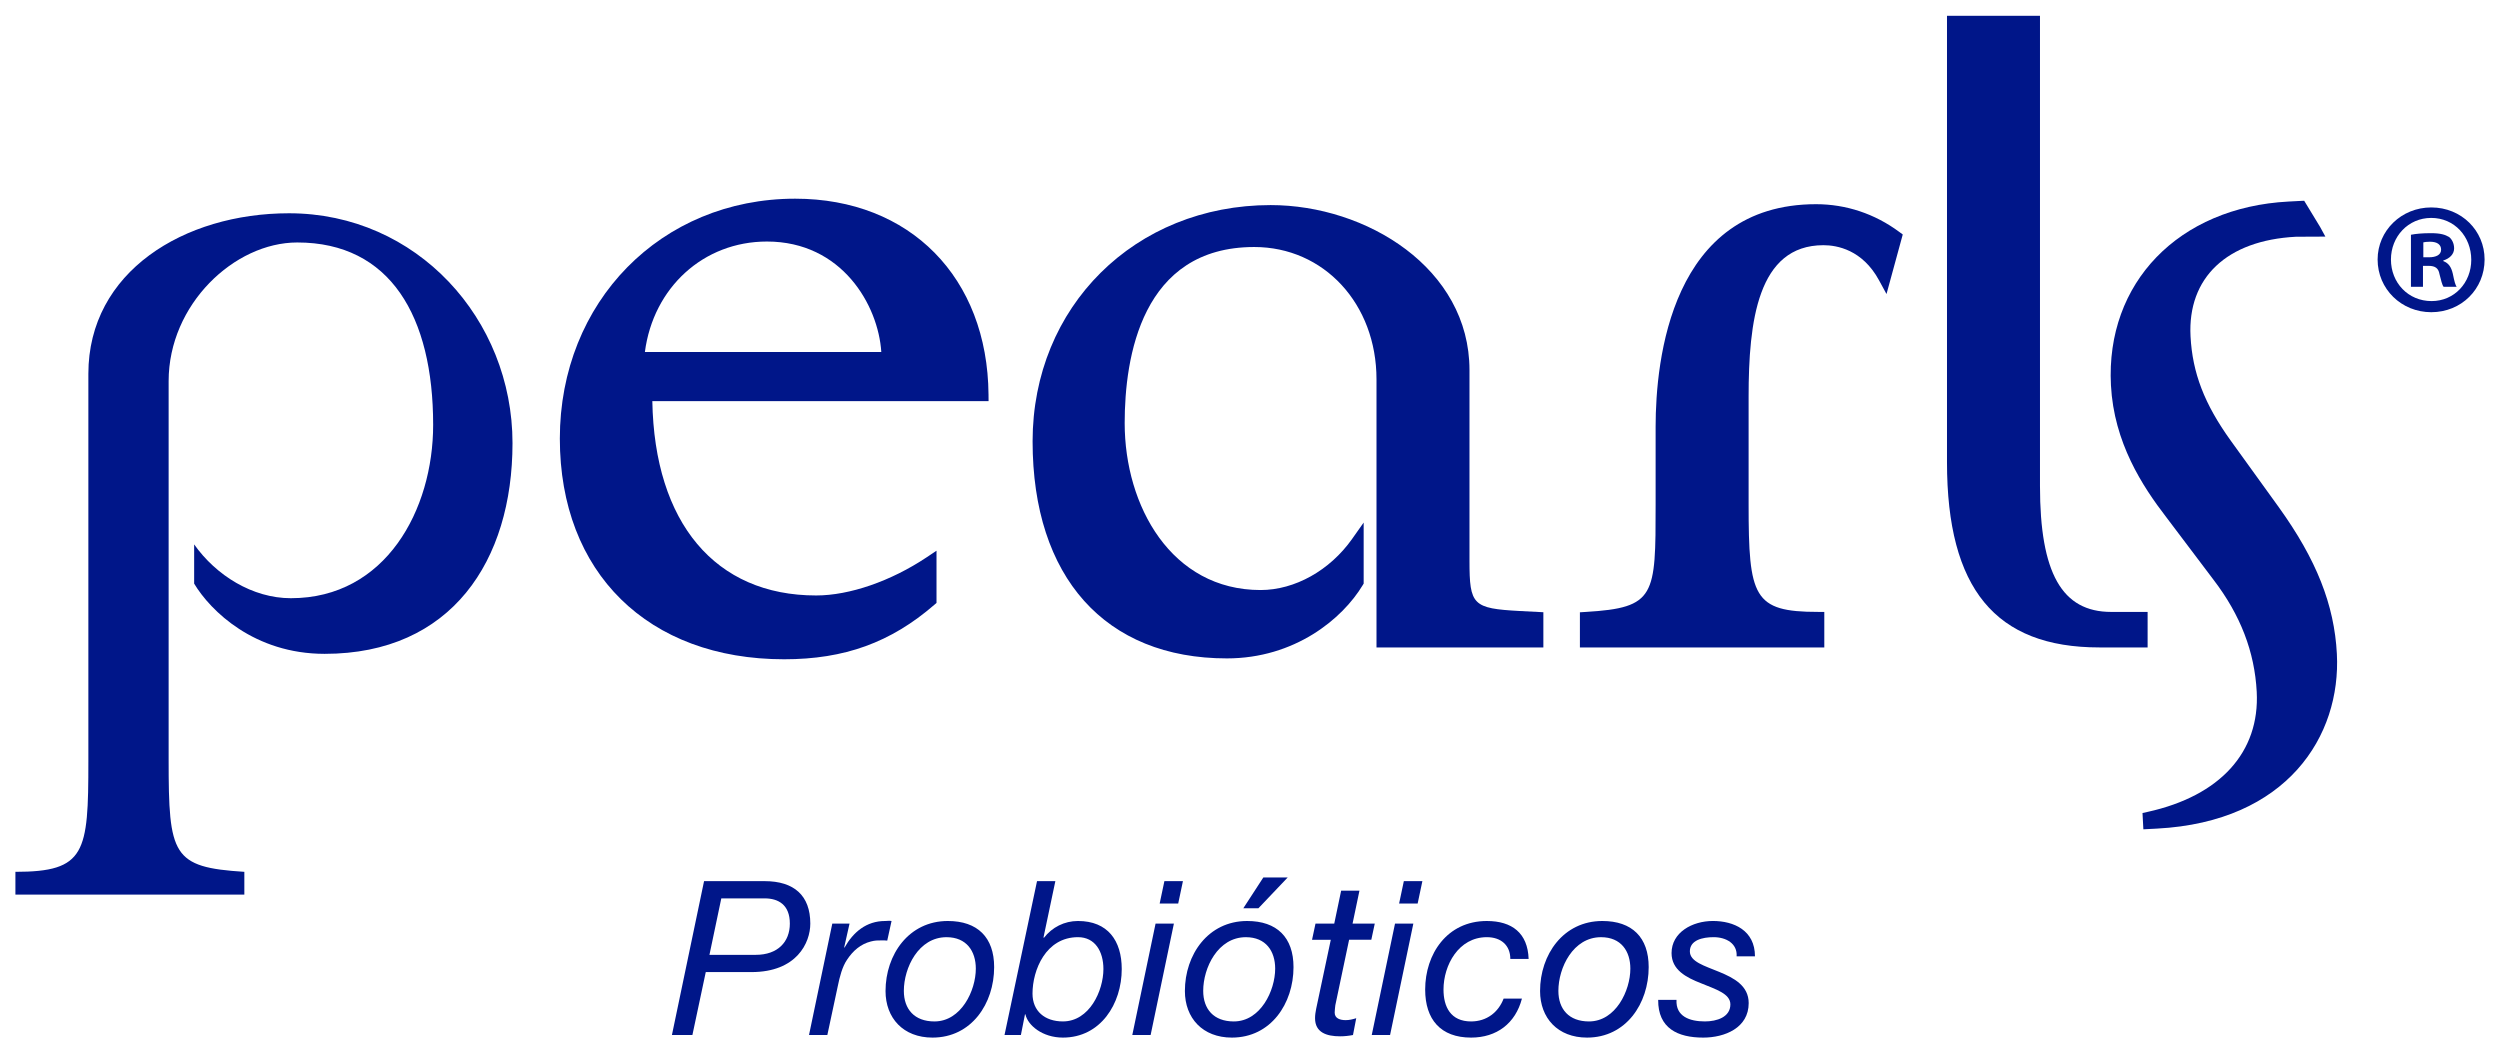 <?xml version="1.0" encoding="utf-8"?>
<!-- Generator: Adobe Illustrator 27.3.1, SVG Export Plug-In . SVG Version: 6.00 Build 0)  -->
<svg version="1.1" id="Capa_1" xmlns="http://www.w3.org/2000/svg" xmlns:xlink="http://www.w3.org/1999/xlink" x="0px" y="0px"
	 viewBox="0 0 1405 592" style="enable-background:new 0 0 1405 592;" xml:space="preserve">
<style type="text/css">
	.st0{fill:#FFFFFF;}
	.st1{fill:#007934;}
	.st2{fill:none;stroke:#00836A;stroke-miterlimit:10;}
	.st3{clip-path:url(#SVGID_00000144310026147990079440000017269554326293483915_);fill:#FFFFFF;}
	.st4{fill:url(#SVGID_00000172426416039798312110000014488037399368673726_);}
	.st5{fill:#001689;}
	.st6{fill:#008DCD;}
	.st7{fill:#EC730C;}
	.st8{opacity:0.64;fill:url(#SVGID_00000166658438066672662770000010497211967651771802_);}
	.st9{filter:url(#Adobe_OpacityMaskFilter);}
	.st10{clip-path:url(#SVGID_00000163058930413154933960000008304351311264219796_);fill:#FFFFFF;}
	.st11{clip-path:url(#SVGID_00000157307907297729125400000016159031566436998074_);fill:#D0E0EA;}
	.st12{clip-path:url(#SVGID_00000157307907297729125400000016159031566436998074_);}
	.st13{clip-path:url(#SVGID_00000067195880202255938480000005640514114327421086_);fill:#FFFFFF;}
	.st14{clip-path:url(#SVGID_00000067195880202255938480000005640514114327421086_);fill:#7BD3FF;}
	.st15{clip-path:url(#SVGID_00000067195880202255938480000005640514114327421086_);}
	.st16{fill:#DDDDDD;}
	.st17{clip-path:url(#SVGID_00000067195880202255938480000005640514114327421086_);fill:#77A5B2;}
	.st18{clip-path:url(#SVGID_00000067195880202255938480000005640514114327421086_);fill:#9BC7DD;}
	.st19{fill:#009EFF;}
	.st20{fill:#1B98E0;}
	.st21{opacity:0.64;fill:url(#SVGID_00000114766007770644151610000008018731893108742804_);}
	.st22{fill:#6A6A6A;}
	.st23{fill:#8C8C8C;}
	.st24{opacity:0.64;fill:url(#SVGID_00000027572850007545894980000008067164008579756419_);}
	.st25{fill:#262626;}
	.st26{opacity:0.64;fill:url(#SVGID_00000126313462533603760930000017421233791540511655_);}
</style>
<g>
	<defs>
		<rect id="SVGID_00000023253430923161804540000017312005781842646174_" x="-67.61" y="2450" width="4259.61" height="2599.3"/>
	</defs>
	<clipPath id="SVGID_00000080203470946252578360000001022846010350157451_">
		<use xlink:href="#SVGID_00000023253430923161804540000017312005781842646174_"  style="overflow:visible;"/>
	</clipPath>
</g>
<g>
	<g>
		<g>
			<g>
				<path class="st5" d="M182.43,367.46c-39.47,0-64.09-24.09-73.32-39.47v-22.04c12.31,17.42,32.82,30.24,54.35,30.24
					c53.33,0,79.97-49.73,79.97-97.4c0-61-24.1-102.52-76.37-102.52c-35.39,0-72.29,34.85-72.29,77.91v212.74
					c0,53.83,2.05,60.49,42.55,63.05v12.81H8.66v-12.81c39.46,0,41-10.76,41-62.03V210.09c0-57.43,53.83-90.23,112.78-90.23
					c71.77,0,125.59,59.46,125.59,129.19C288.02,315.18,253.69,367.46,182.43,367.46"/>
				<path class="st5" d="M314.63,246.48c0,75.35,49.49,124.03,126.08,124.03c33.9,0,59.91-9.43,84.37-30.6l1.24-1.07v-29.34
					l-5.55,3.71c-20.15,13.43-43.36,21.44-62.1,21.44c-56.76,0-90.86-40.85-92.06-109.21h188.97l-0.03-3.61
					c-0.5-65.9-44.16-110.17-108.66-110.17C371.48,111.68,314.63,169.62,314.63,246.48 M431.01,135.74
					c42.18,0,62.59,35.78,64.28,62.07H362.43C367.15,161.67,395.29,135.74,431.01,135.74"/>
				<path class="st5" d="M580.32,248.02c0,76.39,40.81,122,109.18,122c38.12,0,64.97-22.2,76.37-41.2l0.51-0.85v-34.29l-6.49,9.19
					c-12.51,17.72-32.22,28.73-51.42,28.73c-50.15,0-76.4-47.19-76.4-93.83c0-36.94,9.46-98.95,72.81-98.95
					c39.17,0,68.71,31.96,68.71,74.34v150.7h93.78v-19.79l-13.13-0.67c-26.54-1.45-28.39-3.29-28.39-28.23V208.02
					c0-57.29-58-92.76-111.74-92.76C637.84,115.26,580.32,172.34,580.32,248.02"/>
				<path class="st5" d="M930.46,239.82v43.58c0,51.53,0,58.14-39.19,60.5l-3.36,0.21v19.75h137.35v-19.97h-3.57
					c-36.33,0-38.97-8.37-38.97-60.49v-60.5c0-42.08,5-85.1,42.05-85.1c7.65,0,21.88,2.55,31.21,19.66l4.24,7.79l9.13-33.47
					l-1.96-1.44c-13.75-10.2-29.92-15.58-46.73-15.58C939.24,114.75,930.46,202.21,930.46,239.82"/>
				<path class="st5" d="M1142.9,8.87h-48.69v250.94c0,70.99,27.21,104.05,85.6,104.05h27.15V343.9h-20.49
					c-27.66,0-40-21.83-40-70.77V8.87H1142.9z"/>
				<path class="st5" d="M1292.81,112.92l-6.65,0.35c-61.78,3.24-102.83,45.68-99.81,103.25c1.69,32.15,17.57,56.61,31.23,74.32
					l26.45,35.03c15.14,19.83,23.06,40.4,24.25,62.95c1.77,33.86-20.55,58.45-61.24,67.44l-2.95,0.66l0.48,9.15l7.65-0.4
					c73.19-3.84,103.52-52.08,101.1-98.2c-1.44-27.63-11.51-53.03-32.6-82.36c-0.01,0-27.13-37.59-27.13-37.59
					c-14.7-20.44-21.44-37.94-22.51-58.48c-1.73-33.03,20.4-53.95,59.21-55.99l16.57-0.08l-2.94-5.39l-8.97-14.76L1292.81,112.92z"
					/>
			</g>
			<g>
				<path class="st5" d="M1396.34,145.84c0,16.59-13.03,29.62-29.97,29.62c-16.77,0-30.15-13.03-30.15-29.62
					c0-16.24,13.38-29.26,30.15-29.26C1383.32,116.58,1396.34,129.61,1396.34,145.84z M1343.71,145.84
					c0,13.02,9.64,23.37,22.84,23.37c12.85,0,22.3-10.35,22.3-23.19c0-13.03-9.45-23.55-22.48-23.55S1343.71,133,1343.71,145.84z
					 M1361.73,161.19h-6.78v-29.26c2.68-0.54,6.42-0.89,11.24-0.89c5.53,0,8.03,0.89,10.17,2.14c1.6,1.25,2.85,3.57,2.85,6.42
					c0,3.21-2.5,5.71-6.07,6.78v0.36c2.85,1.07,4.46,3.21,5.35,7.14c0.89,4.46,1.43,6.24,2.14,7.31h-7.32
					c-0.89-1.07-1.43-3.75-2.32-7.14c-0.54-3.21-2.32-4.64-6.07-4.64h-3.21V161.19z M1361.91,144.59h3.21
					c3.75,0,6.78-1.25,6.78-4.28c0-2.68-1.96-4.46-6.24-4.46c-1.78,0-3.03,0.18-3.75,0.36V144.59z"/>
			</g>
		</g>
	</g>
	<g>
		<path class="st5" d="M395.68,495.2h34.03c16.59,0,25.68,8.11,25.68,23.86c0,10.78-7.63,27.25-33.07,27.25h-25.68l-7.51,35.37
			h-11.51L395.68,495.2z M398.71,536.62h26.04c12.35,0,19.14-7.27,19.14-17.56c0-10.66-6.54-14.17-14.17-14.17h-24.35L398.71,536.62
			z"/>
		<path class="st5" d="M467.75,519.06h9.69l-3.03,13.44h0.24c4.85-8.6,12.23-14.9,22.77-14.9c1.21,0,2.42-0.24,3.63,0l-2.42,11.02
			c-0.97-0.12-2.06-0.12-3.03-0.12c-2.54,0-3.75,0-6.18,0.61c-5.69,1.45-10.05,5.21-13.32,10.17c-2.79,4-4.24,9.93-5.21,14.66
			l-5.93,27.74h-10.3L467.75,519.06z"/>
		<path class="st5" d="M532.67,517.6c16.71,0,26.04,9.2,26.04,25.92c0,20.47-12.72,39.61-34.64,39.61
			c-16.47,0-26.4-11.02-26.4-26.16C497.67,536.5,510.75,517.6,532.67,517.6z M525.16,574.05c15.02,0,23.25-17.32,23.25-29.67
			c0-9.81-5.21-17.68-16.47-17.68c-15.75,0-23.98,17.2-23.98,30.16C507.96,567.14,513.89,574.05,525.16,574.05z"/>
		<path class="st5" d="M582.81,495.2h10.3l-6.66,31.61l0.24,0.24c4.6-5.94,11.51-9.45,19.14-9.45c16.71,0,24.59,11.02,24.59,27.01
			c0,19.5-11.87,38.52-33.07,38.52c-11.51,0-19.74-6.9-21.07-13.08h-0.24l-2.3,11.63h-9.2L582.81,495.2z M605.83,526.69
			c-18.05,0-25.56,18.41-25.56,31.73c0,9.81,6.9,15.62,17.08,15.62c14.9,0,22.77-17.2,22.77-29.43
			C620.12,534.68,615.4,526.69,605.83,526.69z"/>
		<path class="st5" d="M649.43,519.06h10.3l-13.08,62.62h-10.3L649.43,519.06z M662.15,507.79h-10.42l2.66-12.6h10.42L662.15,507.79
			z"/>
		<path class="st5" d="M700.91,517.6c16.71,0,26.04,9.2,26.04,25.92c0,20.47-12.72,39.61-34.64,39.61
			c-16.47,0-26.4-11.02-26.4-26.16C665.9,536.5,678.98,517.6,700.91,517.6z M693.4,574.05c15.02,0,23.25-17.32,23.25-29.67
			c0-9.81-5.21-17.68-16.47-17.68c-15.75,0-23.98,17.2-23.98,30.16C676.2,567.14,682.13,574.05,693.4,574.05z M709.99,493.14h13.69
			l-16.47,17.32h-8.48L709.99,493.14z"/>
		<path class="st5" d="M760.14,519.06h12.48l-1.94,9.08H758.2l-7.75,36.82c-0.12,1.45-0.36,2.66-0.36,4.12
			c0,3.27,3.03,4.24,6.18,4.24c2.06,0,4-0.48,5.93-1.09l-1.82,9.45c-2.42,0.48-4.84,0.73-7.27,0.73c-7.63,0-14.05-2.18-14.05-10.17
			c0-1.82,0.24-3.27,0.61-5.21l8.24-38.88h-10.54l1.94-9.08h10.54l3.88-18.53h10.29L760.14,519.06z"/>
		<path class="st5" d="M784,519.06h10.3l-13.08,62.62h-10.3L784,519.06z M796.72,507.79H786.3l2.66-12.6h10.42L796.72,507.79z"/>
		<path class="st5" d="M848.8,538.92c0-7.63-5.21-12.23-13.2-12.23c-15.87,0-24.35,15.75-24.35,29.43c0,9.69,4,17.93,15.5,17.93
			c8.84,0,15.38-5.21,18.29-12.84h10.29c-3.63,13.93-14.17,21.92-28.58,21.92c-17.08,0-25.8-10.17-25.8-27.01
			c0-19.86,12.23-38.52,34.64-38.52c14.17,0,23.01,6.78,23.5,21.32H848.8z"/>
		<path class="st5" d="M900.52,517.6c16.71,0,26.04,9.2,26.04,25.92c0,20.47-12.72,39.61-34.64,39.61
			c-16.47,0-26.4-11.02-26.4-26.16C865.51,536.5,878.59,517.6,900.52,517.6z M893.01,574.05c15.02,0,23.25-17.32,23.25-29.67
			c0-9.81-5.21-17.68-16.47-17.68c-15.75,0-23.98,17.2-23.98,30.16C875.81,567.14,881.74,574.05,893.01,574.05z"/>
		<path class="st5" d="M975.98,537.47c0.49-7.15-5.81-10.78-12.96-10.78c-6.3,0-13.32,1.7-13.32,7.99c0,5.81,8.24,8.11,16.47,11.51
			c8.24,3.39,16.59,7.75,16.59,17.56c0,13.93-13.44,19.38-25.56,19.38c-14.29,0-25.44-5.21-25.31-21.2h10.3
			c-0.48,9.33,7.39,12.11,15.99,12.11c6.66,0,14.29-2.42,14.29-9.57c0-6.06-8.24-8.48-16.47-11.87
			c-8.36-3.27-16.59-7.51-16.59-16.96c0-11.63,11.63-18.05,23.26-18.05c11.63,0,23.62,5.21,23.62,19.86H975.98z"/>
	</g>
</g>
</svg>
